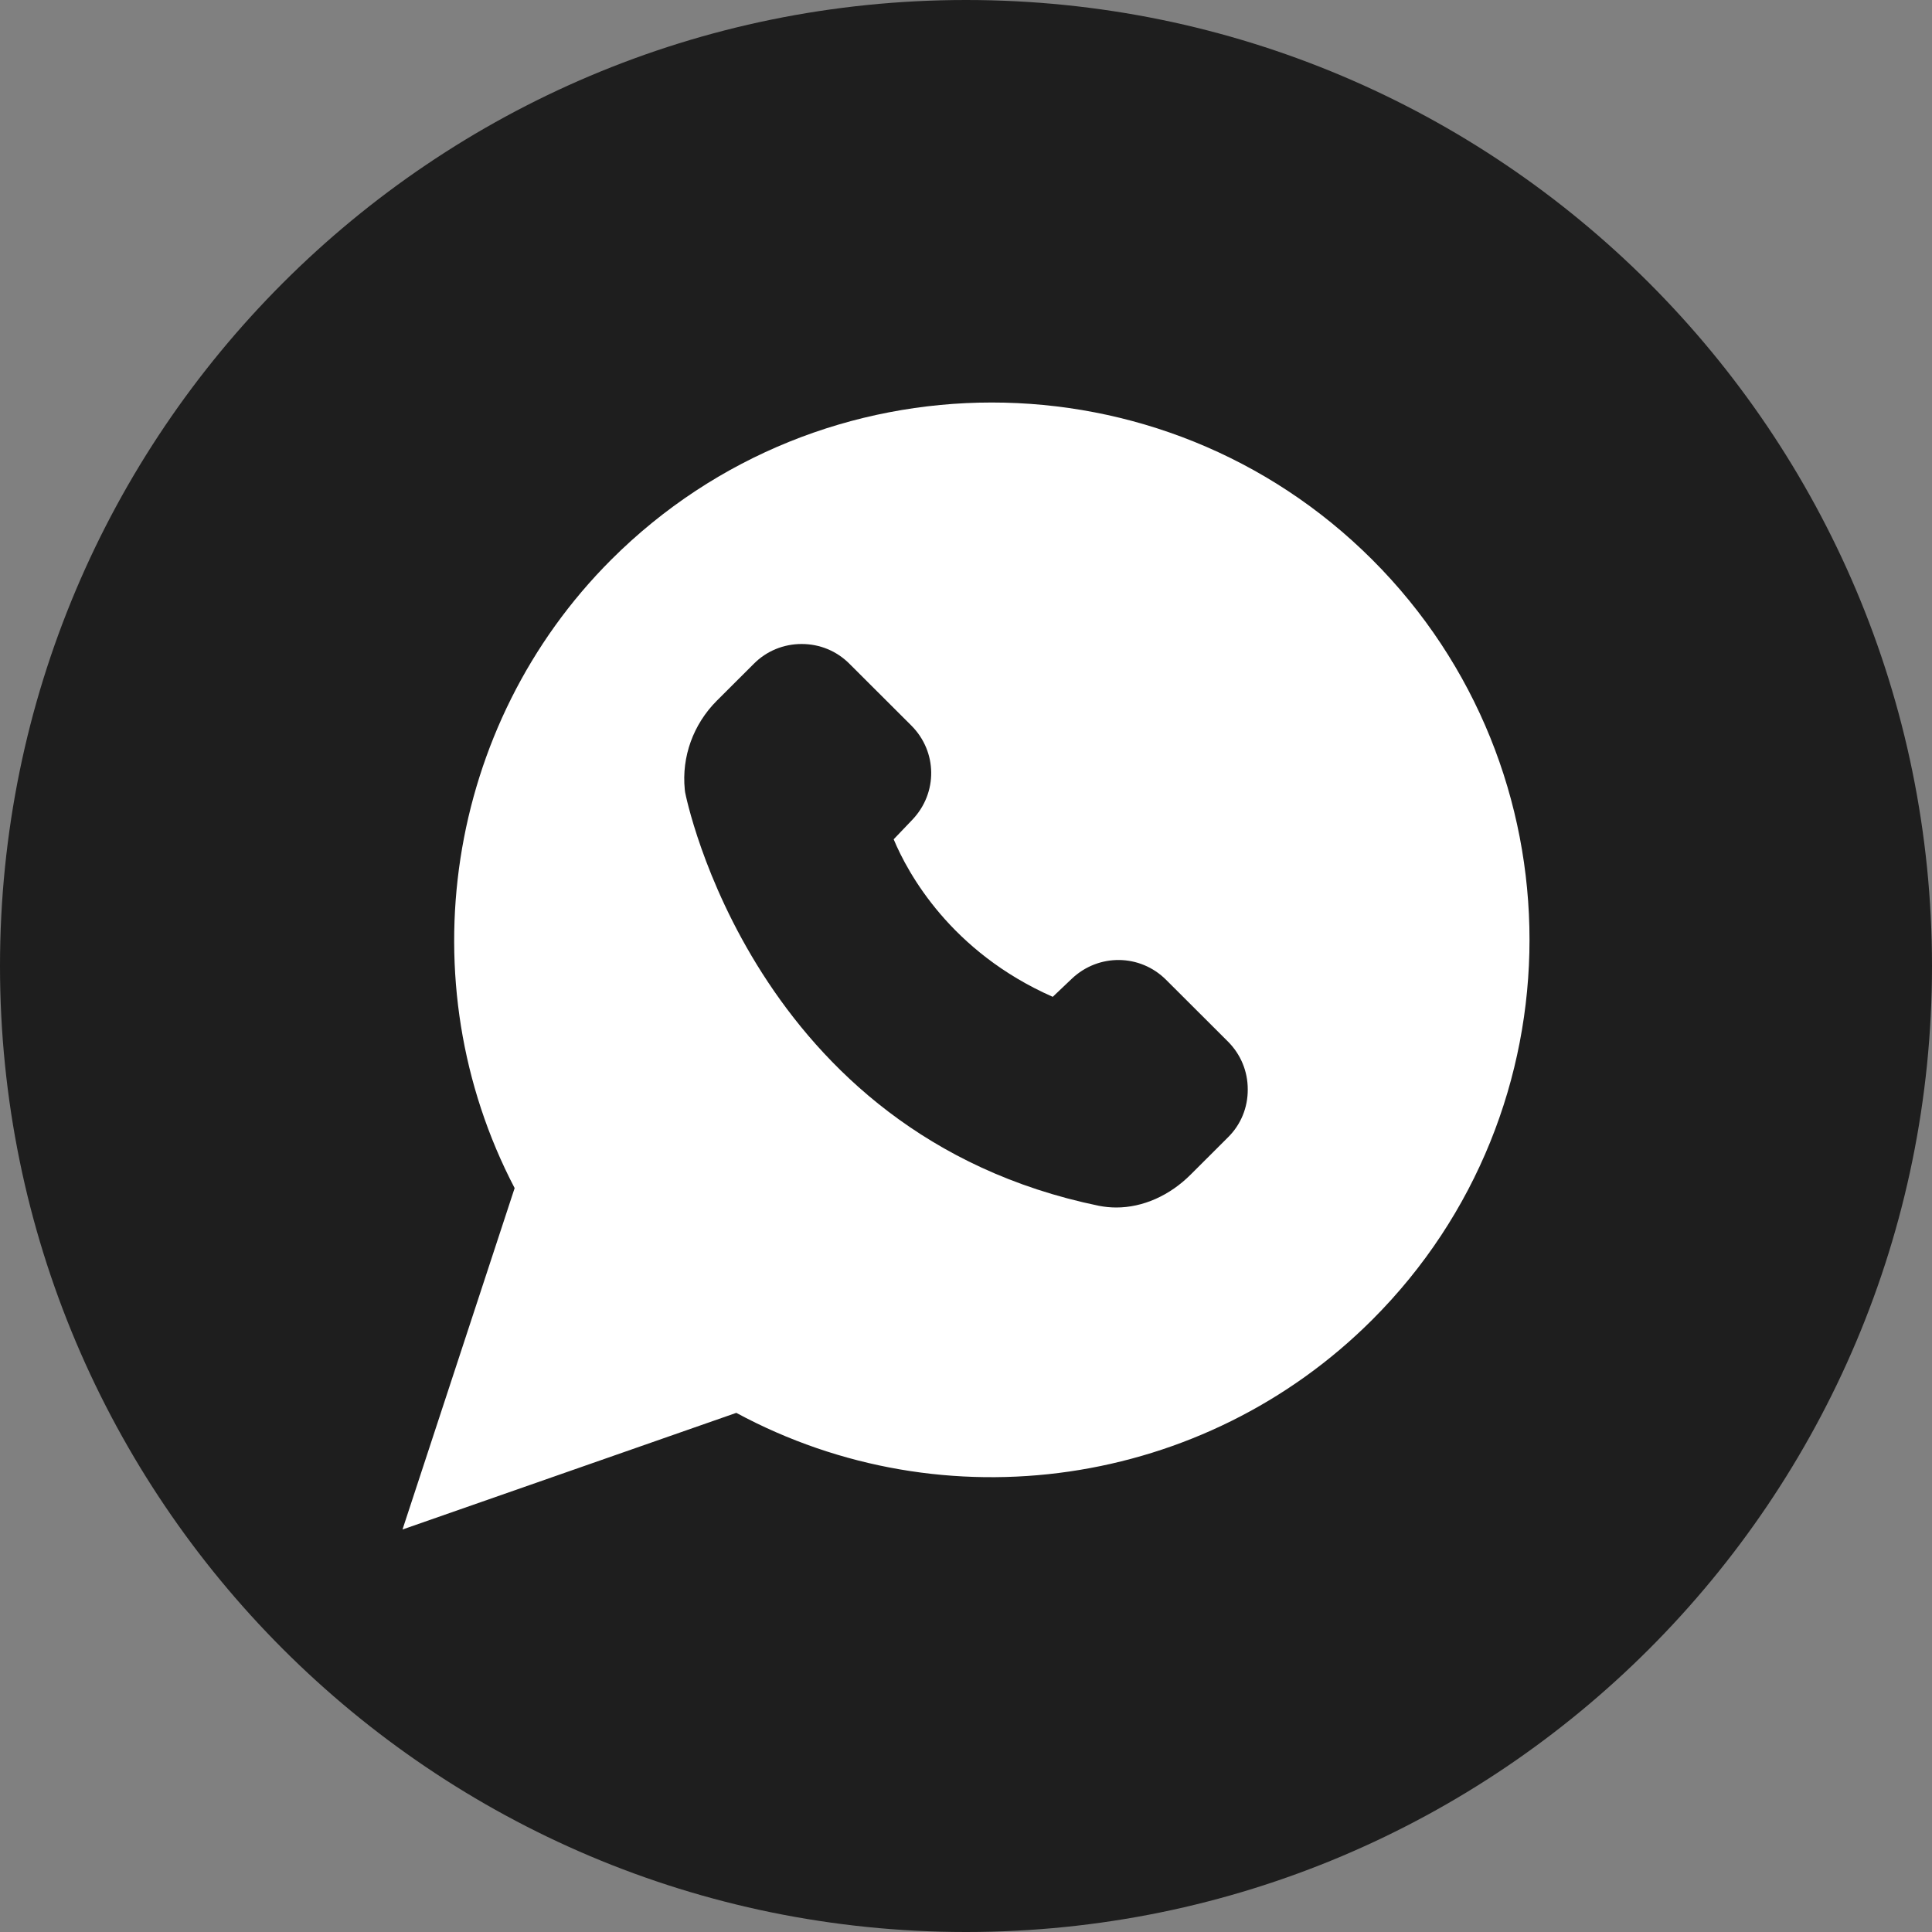 <?xml version="1.0" encoding="UTF-8"?> <svg xmlns="http://www.w3.org/2000/svg" width="48" height="48" viewBox="0 0 48 48" fill="none"><rect x="0" y="0" width="48" height="48" fill="#808080" stroke="none"/><g clip-path="url(#clip0_5756_2410)"><path d="M48 24C48 10.745 37.255 0 24 0C10.745 0 0 10.745 0 24C0 37.255 10.745 48 24 48C37.255 48 48 37.255 48 24Z" fill="#1E1E1E"></path><path d="M15.187 13.904C11.075 18.013 10.106 24.387 12.786 29.518L10 38L18.293 35.102C23.465 37.894 29.912 36.969 34.092 32.79C39.303 27.585 39.303 19.111 34.092 13.904C28.88 8.699 20.399 8.699 15.187 13.904Z" fill="white"></path><path d="M29.59 29.174L30.511 28.255C30.83 27.939 31.003 27.516 31 27.064C31 26.615 30.826 26.195 30.507 25.876L28.974 24.346C28.327 23.697 27.295 23.685 26.629 24.316L26.155 24.766C23.617 23.647 22.553 21.691 22.203 20.852L22.669 20.364C23.301 19.699 23.291 18.673 22.639 18.023L21.106 16.493C20.788 16.173 20.368 16 19.916 16C19.467 16 19.043 16.174 18.727 16.493L17.806 17.412C17.225 17.996 16.932 18.799 17.013 19.615L17.021 19.681C17.036 19.765 18.7 28.186 27.302 29.958C27.445 29.985 27.588 30 27.734 30C28.388 30 29.059 29.709 29.59 29.174Z" fill="#1E1E1E"></path></g><defs><clipPath id="clip0_5756_2410"><rect width="48" height="48" fill="white"></rect></clipPath></defs></svg> 